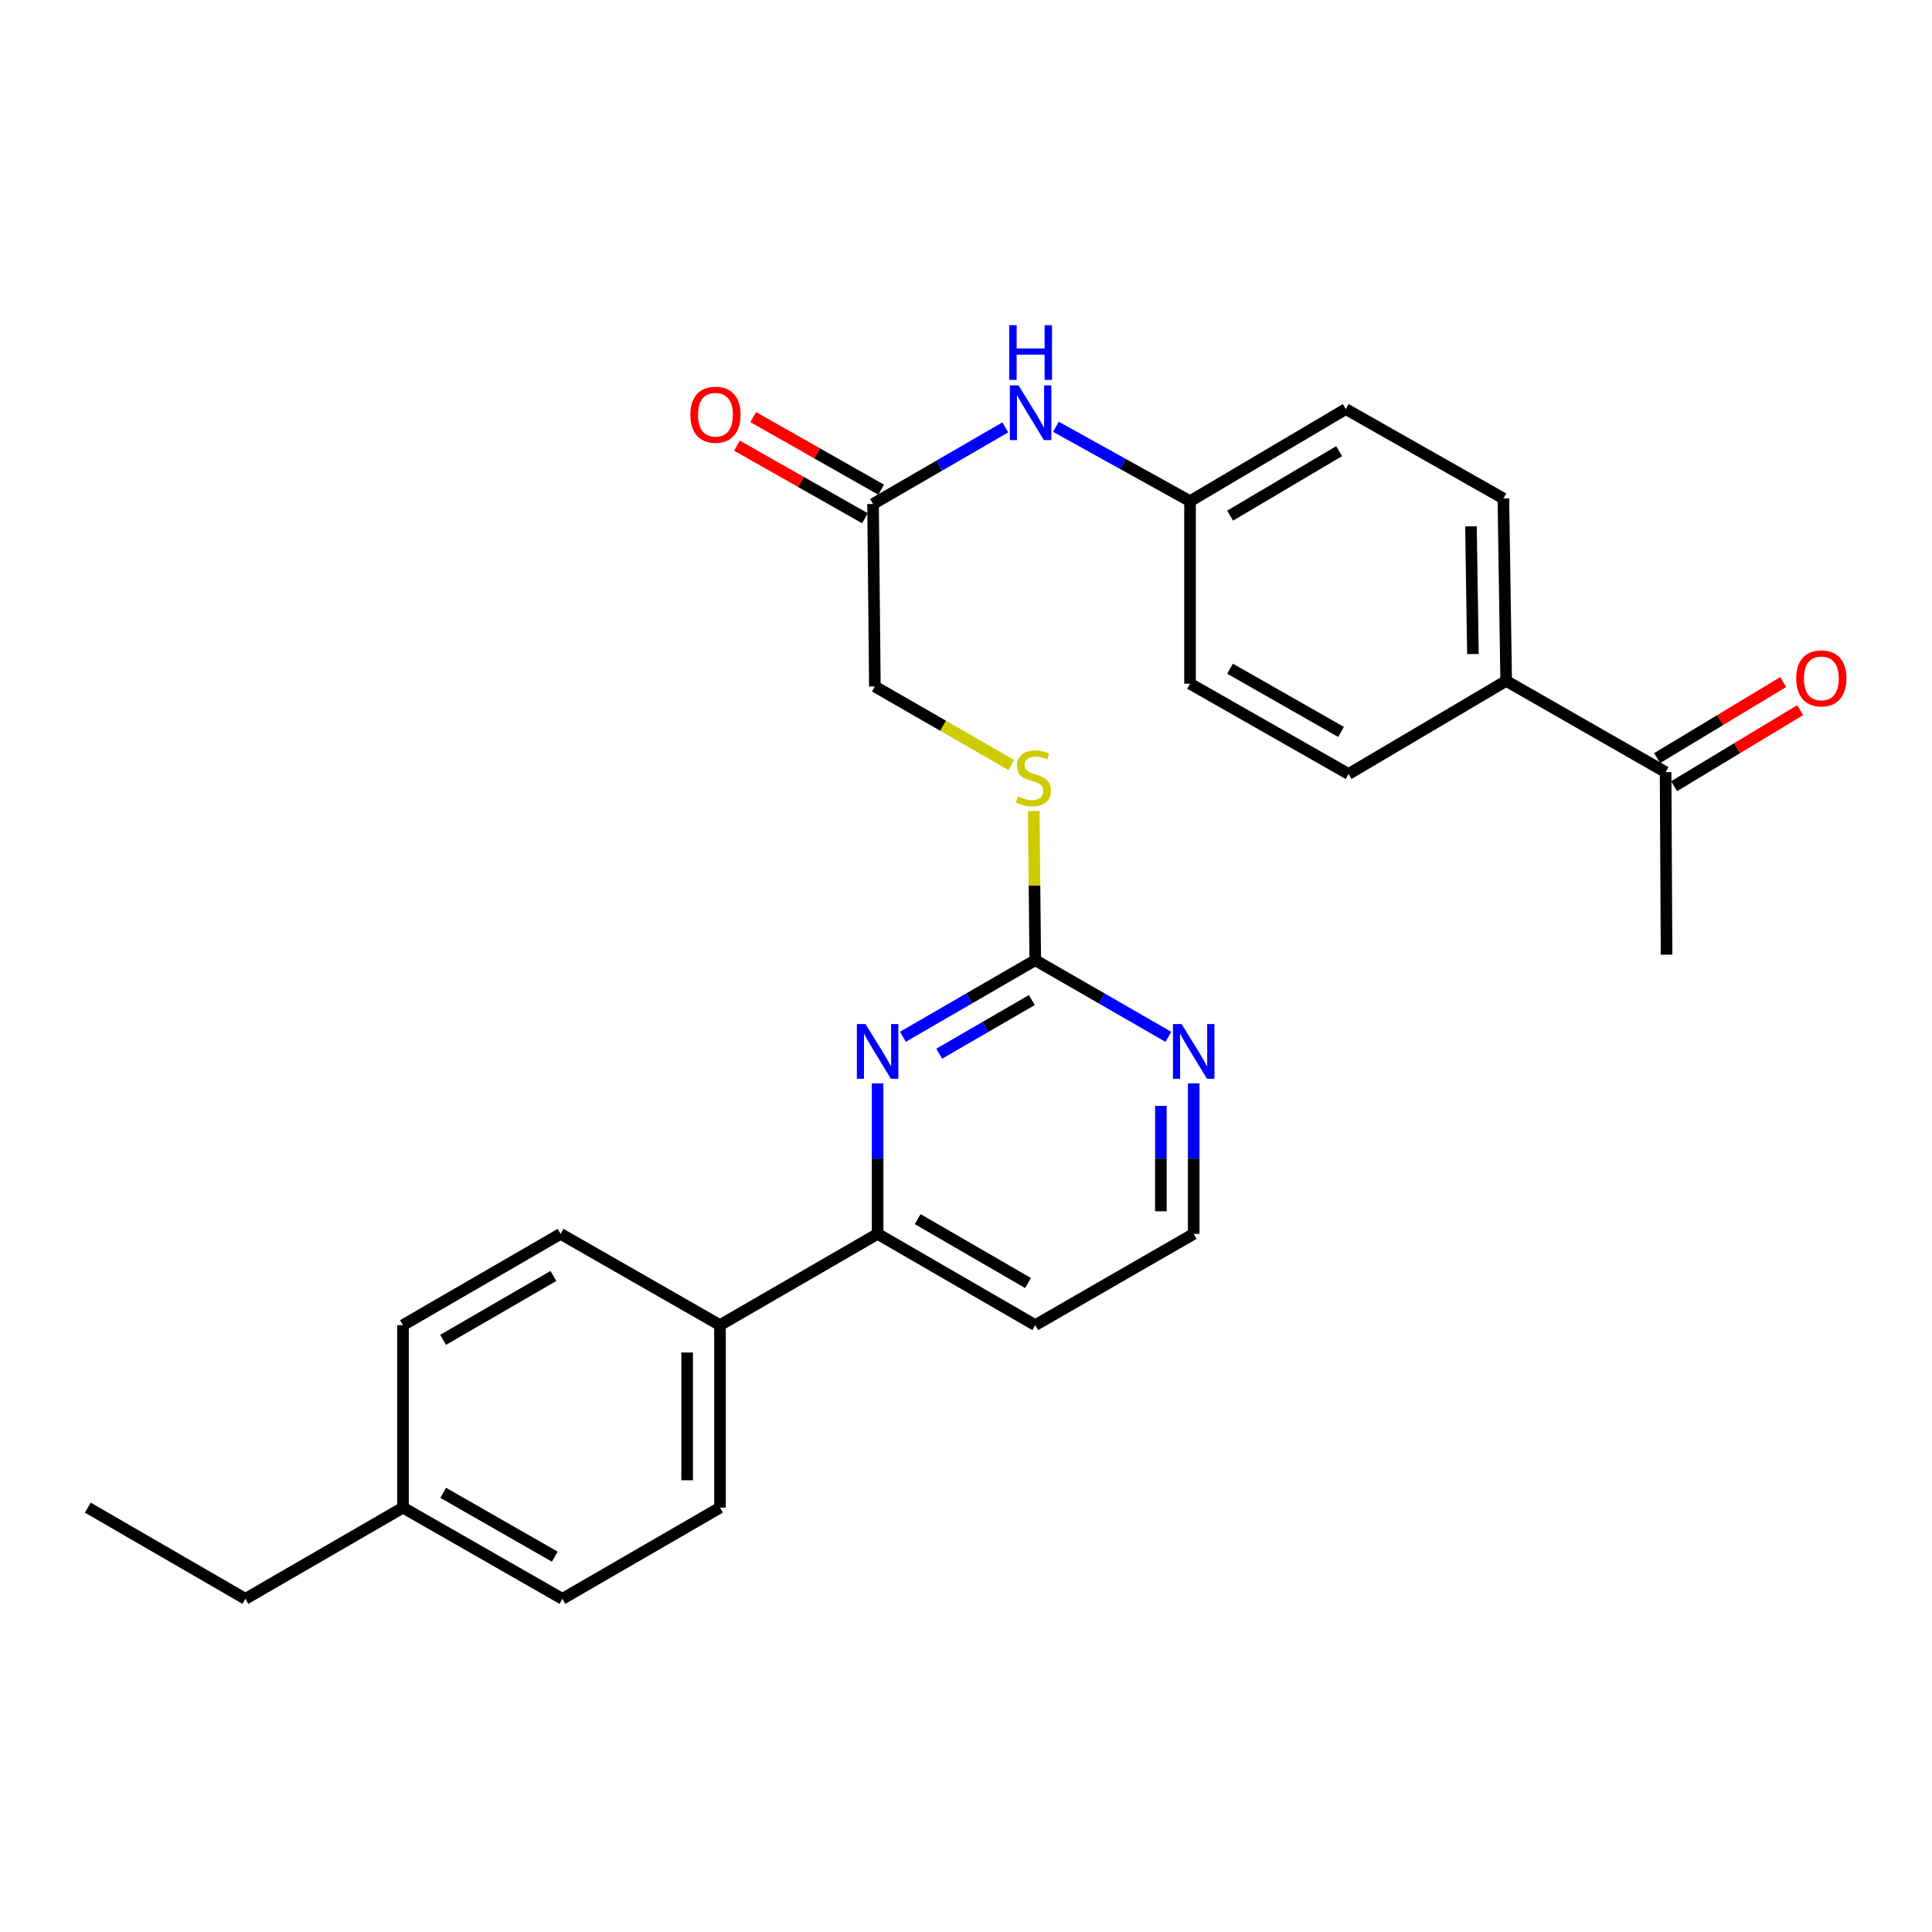 <?xml version='1.0' encoding='iso-8859-1'?>
<svg version='1.1' baseProfile='full'
              xmlns='http://www.w3.org/2000/svg'
                      xmlns:rdkit='http://www.rdkit.org/xml'
                      xmlns:xlink='http://www.w3.org/1999/xlink'
                  xml:space='preserve'
width='1000px' height='1000px' viewBox='0 0 1000 1000'>
<!-- END OF HEADER -->
<rect style='opacity:1.0;fill:#FFFFFF;stroke:none' width='1000' height='1000' x='0' y='0'> </rect>
<path class='bond-0' d='M 467.348,536.632 L 501.594,516.807' style='fill:none;fill-rule:evenodd;stroke:#0000FF;stroke-width:6px;stroke-linecap:butt;stroke-linejoin:miter;stroke-opacity:1' />
<path class='bond-0' d='M 501.594,516.807 L 535.839,496.981' style='fill:none;fill-rule:evenodd;stroke:#000000;stroke-width:6px;stroke-linecap:butt;stroke-linejoin:miter;stroke-opacity:1' />
<path class='bond-0' d='M 486.136,545.391 L 510.108,531.513' style='fill:none;fill-rule:evenodd;stroke:#0000FF;stroke-width:6px;stroke-linecap:butt;stroke-linejoin:miter;stroke-opacity:1' />
<path class='bond-0' d='M 510.108,531.513 L 534.08,517.636' style='fill:none;fill-rule:evenodd;stroke:#000000;stroke-width:6px;stroke-linecap:butt;stroke-linejoin:miter;stroke-opacity:1' />
<path class='bond-1' d='M 454.252,560.735 L 454.252,599.693' style='fill:none;fill-rule:evenodd;stroke:#0000FF;stroke-width:6px;stroke-linecap:butt;stroke-linejoin:miter;stroke-opacity:1' />
<path class='bond-1' d='M 454.252,599.693 L 454.252,638.65' style='fill:none;fill-rule:evenodd;stroke:#000000;stroke-width:6px;stroke-linecap:butt;stroke-linejoin:miter;stroke-opacity:1' />
<path class='bond-3' d='M 535.839,496.981 L 570.297,516.824' style='fill:none;fill-rule:evenodd;stroke:#000000;stroke-width:6px;stroke-linecap:butt;stroke-linejoin:miter;stroke-opacity:1' />
<path class='bond-3' d='M 570.297,516.824 L 604.755,536.667' style='fill:none;fill-rule:evenodd;stroke:#0000FF;stroke-width:6px;stroke-linecap:butt;stroke-linejoin:miter;stroke-opacity:1' />
<path class='bond-5' d='M 535.839,496.981 L 535.45,458.388' style='fill:none;fill-rule:evenodd;stroke:#000000;stroke-width:6px;stroke-linecap:butt;stroke-linejoin:miter;stroke-opacity:1' />
<path class='bond-5' d='M 535.45,458.388 L 535.06,419.795' style='fill:none;fill-rule:evenodd;stroke:#CCCC00;stroke-width:6px;stroke-linecap:butt;stroke-linejoin:miter;stroke-opacity:1' />
<path class='bond-6' d='M 454.252,638.65 L 372.664,685.883' style='fill:none;fill-rule:evenodd;stroke:#000000;stroke-width:6px;stroke-linecap:butt;stroke-linejoin:miter;stroke-opacity:1' />
<path class='bond-17' d='M 454.252,638.65 L 535.839,685.883' style='fill:none;fill-rule:evenodd;stroke:#000000;stroke-width:6px;stroke-linecap:butt;stroke-linejoin:miter;stroke-opacity:1' />
<path class='bond-17' d='M 475.004,631.028 L 532.115,664.091' style='fill:none;fill-rule:evenodd;stroke:#000000;stroke-width:6px;stroke-linecap:butt;stroke-linejoin:miter;stroke-opacity:1' />
<path class='bond-2' d='M 451.891,260.857 L 452.835,355.322' style='fill:none;fill-rule:evenodd;stroke:#000000;stroke-width:6px;stroke-linecap:butt;stroke-linejoin:miter;stroke-opacity:1' />
<path class='bond-4' d='M 451.891,260.857 L 486.118,241.033' style='fill:none;fill-rule:evenodd;stroke:#000000;stroke-width:6px;stroke-linecap:butt;stroke-linejoin:miter;stroke-opacity:1' />
<path class='bond-4' d='M 486.118,241.033 L 520.345,221.21' style='fill:none;fill-rule:evenodd;stroke:#0000FF;stroke-width:6px;stroke-linecap:butt;stroke-linejoin:miter;stroke-opacity:1' />
<path class='bond-9' d='M 456.084,253.467 L 422.972,234.68' style='fill:none;fill-rule:evenodd;stroke:#000000;stroke-width:6px;stroke-linecap:butt;stroke-linejoin:miter;stroke-opacity:1' />
<path class='bond-9' d='M 422.972,234.68 L 389.86,215.894' style='fill:none;fill-rule:evenodd;stroke:#FF0000;stroke-width:6px;stroke-linecap:butt;stroke-linejoin:miter;stroke-opacity:1' />
<path class='bond-9' d='M 447.699,268.247 L 414.586,249.461' style='fill:none;fill-rule:evenodd;stroke:#000000;stroke-width:6px;stroke-linecap:butt;stroke-linejoin:miter;stroke-opacity:1' />
<path class='bond-9' d='M 414.586,249.461 L 381.474,230.674' style='fill:none;fill-rule:evenodd;stroke:#FF0000;stroke-width:6px;stroke-linecap:butt;stroke-linejoin:miter;stroke-opacity:1' />
<path class='bond-27' d='M 617.861,560.735 L 617.861,599.693' style='fill:none;fill-rule:evenodd;stroke:#0000FF;stroke-width:6px;stroke-linecap:butt;stroke-linejoin:miter;stroke-opacity:1' />
<path class='bond-27' d='M 617.861,599.693 L 617.861,638.65' style='fill:none;fill-rule:evenodd;stroke:#000000;stroke-width:6px;stroke-linecap:butt;stroke-linejoin:miter;stroke-opacity:1' />
<path class='bond-27' d='M 600.868,572.422 L 600.868,599.693' style='fill:none;fill-rule:evenodd;stroke:#0000FF;stroke-width:6px;stroke-linecap:butt;stroke-linejoin:miter;stroke-opacity:1' />
<path class='bond-27' d='M 600.868,599.693 L 600.868,626.963' style='fill:none;fill-rule:evenodd;stroke:#000000;stroke-width:6px;stroke-linecap:butt;stroke-linejoin:miter;stroke-opacity:1' />
<path class='bond-16' d='M 546.541,220.893 L 581.252,240.153' style='fill:none;fill-rule:evenodd;stroke:#0000FF;stroke-width:6px;stroke-linecap:butt;stroke-linejoin:miter;stroke-opacity:1' />
<path class='bond-16' d='M 581.252,240.153 L 615.963,259.413' style='fill:none;fill-rule:evenodd;stroke:#000000;stroke-width:6px;stroke-linecap:butt;stroke-linejoin:miter;stroke-opacity:1' />
<path class='bond-15' d='M 523.439,395.965 L 488.137,375.643' style='fill:none;fill-rule:evenodd;stroke:#CCCC00;stroke-width:6px;stroke-linecap:butt;stroke-linejoin:miter;stroke-opacity:1' />
<path class='bond-15' d='M 488.137,375.643 L 452.835,355.322' style='fill:none;fill-rule:evenodd;stroke:#000000;stroke-width:6px;stroke-linecap:butt;stroke-linejoin:miter;stroke-opacity:1' />
<path class='bond-11' d='M 372.664,685.883 L 372.664,780.348' style='fill:none;fill-rule:evenodd;stroke:#000000;stroke-width:6px;stroke-linecap:butt;stroke-linejoin:miter;stroke-opacity:1' />
<path class='bond-11' d='M 355.671,700.053 L 355.671,766.178' style='fill:none;fill-rule:evenodd;stroke:#000000;stroke-width:6px;stroke-linecap:butt;stroke-linejoin:miter;stroke-opacity:1' />
<path class='bond-12' d='M 372.664,685.883 L 290.161,638.65' style='fill:none;fill-rule:evenodd;stroke:#000000;stroke-width:6px;stroke-linecap:butt;stroke-linejoin:miter;stroke-opacity:1' />
<path class='bond-7' d='M 862.114,399.665 L 779.592,352.433' style='fill:none;fill-rule:evenodd;stroke:#000000;stroke-width:6px;stroke-linecap:butt;stroke-linejoin:miter;stroke-opacity:1' />
<path class='bond-10' d='M 866.503,406.941 L 899.134,387.257' style='fill:none;fill-rule:evenodd;stroke:#000000;stroke-width:6px;stroke-linecap:butt;stroke-linejoin:miter;stroke-opacity:1' />
<path class='bond-10' d='M 899.134,387.257 L 931.764,367.573' style='fill:none;fill-rule:evenodd;stroke:#FF0000;stroke-width:6px;stroke-linecap:butt;stroke-linejoin:miter;stroke-opacity:1' />
<path class='bond-10' d='M 857.725,392.39 L 890.356,372.706' style='fill:none;fill-rule:evenodd;stroke:#000000;stroke-width:6px;stroke-linecap:butt;stroke-linejoin:miter;stroke-opacity:1' />
<path class='bond-10' d='M 890.356,372.706 L 922.987,353.022' style='fill:none;fill-rule:evenodd;stroke:#FF0000;stroke-width:6px;stroke-linecap:butt;stroke-linejoin:miter;stroke-opacity:1' />
<path class='bond-24' d='M 862.114,399.665 L 862.605,494.13' style='fill:none;fill-rule:evenodd;stroke:#000000;stroke-width:6px;stroke-linecap:butt;stroke-linejoin:miter;stroke-opacity:1' />
<path class='bond-8' d='M 779.592,352.433 L 778.147,258.015' style='fill:none;fill-rule:evenodd;stroke:#000000;stroke-width:6px;stroke-linecap:butt;stroke-linejoin:miter;stroke-opacity:1' />
<path class='bond-8' d='M 762.384,338.53 L 761.373,272.438' style='fill:none;fill-rule:evenodd;stroke:#000000;stroke-width:6px;stroke-linecap:butt;stroke-linejoin:miter;stroke-opacity:1' />
<path class='bond-29' d='M 779.592,352.433 L 698.023,400.619' style='fill:none;fill-rule:evenodd;stroke:#000000;stroke-width:6px;stroke-linecap:butt;stroke-linejoin:miter;stroke-opacity:1' />
<path class='bond-22' d='M 372.664,780.348 L 291.095,827.561' style='fill:none;fill-rule:evenodd;stroke:#000000;stroke-width:6px;stroke-linecap:butt;stroke-linejoin:miter;stroke-opacity:1' />
<path class='bond-21' d='M 290.161,638.65 L 208.592,685.883' style='fill:none;fill-rule:evenodd;stroke:#000000;stroke-width:6px;stroke-linecap:butt;stroke-linejoin:miter;stroke-opacity:1' />
<path class='bond-21' d='M 286.441,660.441 L 229.343,693.504' style='fill:none;fill-rule:evenodd;stroke:#000000;stroke-width:6px;stroke-linecap:butt;stroke-linejoin:miter;stroke-opacity:1' />
<path class='bond-13' d='M 698.023,400.619 L 615.963,353.877' style='fill:none;fill-rule:evenodd;stroke:#000000;stroke-width:6px;stroke-linecap:butt;stroke-linejoin:miter;stroke-opacity:1' />
<path class='bond-13' d='M 694.125,378.842 L 636.683,346.123' style='fill:none;fill-rule:evenodd;stroke:#000000;stroke-width:6px;stroke-linecap:butt;stroke-linejoin:miter;stroke-opacity:1' />
<path class='bond-14' d='M 778.147,258.015 L 696.579,211.736' style='fill:none;fill-rule:evenodd;stroke:#000000;stroke-width:6px;stroke-linecap:butt;stroke-linejoin:miter;stroke-opacity:1' />
<path class='bond-19' d='M 615.963,259.413 L 615.963,353.877' style='fill:none;fill-rule:evenodd;stroke:#000000;stroke-width:6px;stroke-linecap:butt;stroke-linejoin:miter;stroke-opacity:1' />
<path class='bond-20' d='M 615.963,259.413 L 696.579,211.736' style='fill:none;fill-rule:evenodd;stroke:#000000;stroke-width:6px;stroke-linecap:butt;stroke-linejoin:miter;stroke-opacity:1' />
<path class='bond-20' d='M 636.706,266.888 L 693.137,233.515' style='fill:none;fill-rule:evenodd;stroke:#000000;stroke-width:6px;stroke-linecap:butt;stroke-linejoin:miter;stroke-opacity:1' />
<path class='bond-18' d='M 535.839,685.883 L 617.861,638.65' style='fill:none;fill-rule:evenodd;stroke:#000000;stroke-width:6px;stroke-linecap:butt;stroke-linejoin:miter;stroke-opacity:1' />
<path class='bond-23' d='M 208.592,685.883 L 208.592,780.348' style='fill:none;fill-rule:evenodd;stroke:#000000;stroke-width:6px;stroke-linecap:butt;stroke-linejoin:miter;stroke-opacity:1' />
<path class='bond-28' d='M 291.095,827.561 L 208.592,780.348' style='fill:none;fill-rule:evenodd;stroke:#000000;stroke-width:6px;stroke-linecap:butt;stroke-linejoin:miter;stroke-opacity:1' />
<path class='bond-28' d='M 287.16,805.73 L 229.408,772.681' style='fill:none;fill-rule:evenodd;stroke:#000000;stroke-width:6px;stroke-linecap:butt;stroke-linejoin:miter;stroke-opacity:1' />
<path class='bond-25' d='M 208.592,780.348 L 127.023,827.561' style='fill:none;fill-rule:evenodd;stroke:#000000;stroke-width:6px;stroke-linecap:butt;stroke-linejoin:miter;stroke-opacity:1' />
<path class='bond-26' d='M 127.023,827.561 L 45.455,780.348' style='fill:none;fill-rule:evenodd;stroke:#000000;stroke-width:6px;stroke-linecap:butt;stroke-linejoin:miter;stroke-opacity:1' />
<path  class='atom-0' d='M 447.992 530.054
L 457.272 545.054
Q 458.192 546.534, 459.672 549.214
Q 461.152 551.894, 461.232 552.054
L 461.232 530.054
L 464.992 530.054
L 464.992 558.374
L 461.112 558.374
L 451.152 541.974
Q 449.992 540.054, 448.752 537.854
Q 447.552 535.654, 447.192 534.974
L 447.192 558.374
L 443.512 558.374
L 443.512 530.054
L 447.992 530.054
' fill='#0000FF'/>
<path  class='atom-4' d='M 611.601 530.054
L 620.881 545.054
Q 621.801 546.534, 623.281 549.214
Q 624.761 551.894, 624.841 552.054
L 624.841 530.054
L 628.601 530.054
L 628.601 558.374
L 624.721 558.374
L 614.761 541.974
Q 613.601 540.054, 612.361 537.854
Q 611.161 535.654, 610.801 534.974
L 610.801 558.374
L 607.121 558.374
L 607.121 530.054
L 611.601 530.054
' fill='#0000FF'/>
<path  class='atom-5' d='M 527.181 199.465
L 536.461 214.465
Q 537.381 215.945, 538.861 218.625
Q 540.341 221.305, 540.421 221.465
L 540.421 199.465
L 544.181 199.465
L 544.181 227.785
L 540.301 227.785
L 530.341 211.385
Q 529.181 209.465, 527.941 207.265
Q 526.741 205.065, 526.381 204.385
L 526.381 227.785
L 522.701 227.785
L 522.701 199.465
L 527.181 199.465
' fill='#0000FF'/>
<path  class='atom-5' d='M 522.361 168.313
L 526.201 168.313
L 526.201 180.353
L 540.681 180.353
L 540.681 168.313
L 544.521 168.313
L 544.521 196.633
L 540.681 196.633
L 540.681 183.553
L 526.201 183.553
L 526.201 196.633
L 522.361 196.633
L 522.361 168.313
' fill='#0000FF'/>
<path  class='atom-6' d='M 526.886 412.274
Q 527.206 412.394, 528.526 412.954
Q 529.846 413.514, 531.286 413.874
Q 532.766 414.194, 534.206 414.194
Q 536.886 414.194, 538.446 412.914
Q 540.006 411.594, 540.006 409.314
Q 540.006 407.754, 539.206 406.794
Q 538.446 405.834, 537.246 405.314
Q 536.046 404.794, 534.046 404.194
Q 531.526 403.434, 530.006 402.714
Q 528.526 401.994, 527.446 400.474
Q 526.406 398.954, 526.406 396.394
Q 526.406 392.834, 528.806 390.634
Q 531.246 388.434, 536.046 388.434
Q 539.326 388.434, 543.046 389.994
L 542.126 393.074
Q 538.726 391.674, 536.166 391.674
Q 533.406 391.674, 531.886 392.834
Q 530.366 393.954, 530.406 395.914
Q 530.406 397.434, 531.166 398.354
Q 531.966 399.274, 533.086 399.794
Q 534.246 400.314, 536.166 400.914
Q 538.726 401.714, 540.246 402.514
Q 541.766 403.314, 542.846 404.954
Q 543.966 406.554, 543.966 409.314
Q 543.966 413.234, 541.326 415.354
Q 538.726 417.434, 534.366 417.434
Q 531.846 417.434, 529.926 416.874
Q 528.046 416.354, 525.806 415.434
L 526.886 412.274
' fill='#CCCC00'/>
<path  class='atom-10' d='M 357.323 214.658
Q 357.323 207.858, 360.683 204.058
Q 364.043 200.258, 370.323 200.258
Q 376.603 200.258, 379.963 204.058
Q 383.323 207.858, 383.323 214.658
Q 383.323 221.538, 379.923 225.458
Q 376.523 229.338, 370.323 229.338
Q 364.083 229.338, 360.683 225.458
Q 357.323 221.578, 357.323 214.658
M 370.323 226.138
Q 374.643 226.138, 376.963 223.258
Q 379.323 220.338, 379.323 214.658
Q 379.323 209.098, 376.963 206.298
Q 374.643 203.458, 370.323 203.458
Q 366.003 203.458, 363.643 206.258
Q 361.323 209.058, 361.323 214.658
Q 361.323 220.378, 363.643 223.258
Q 366.003 226.138, 370.323 226.138
' fill='#FF0000'/>
<path  class='atom-11' d='M 929.729 351.116
Q 929.729 344.316, 933.089 340.516
Q 936.449 336.716, 942.729 336.716
Q 949.009 336.716, 952.369 340.516
Q 955.729 344.316, 955.729 351.116
Q 955.729 357.996, 952.329 361.916
Q 948.929 365.796, 942.729 365.796
Q 936.489 365.796, 933.089 361.916
Q 929.729 358.036, 929.729 351.116
M 942.729 362.596
Q 947.049 362.596, 949.369 359.716
Q 951.729 356.796, 951.729 351.116
Q 951.729 345.556, 949.369 342.756
Q 947.049 339.916, 942.729 339.916
Q 938.409 339.916, 936.049 342.716
Q 933.729 345.516, 933.729 351.116
Q 933.729 356.836, 936.049 359.716
Q 938.409 362.596, 942.729 362.596
' fill='#FF0000'/>
</svg>

